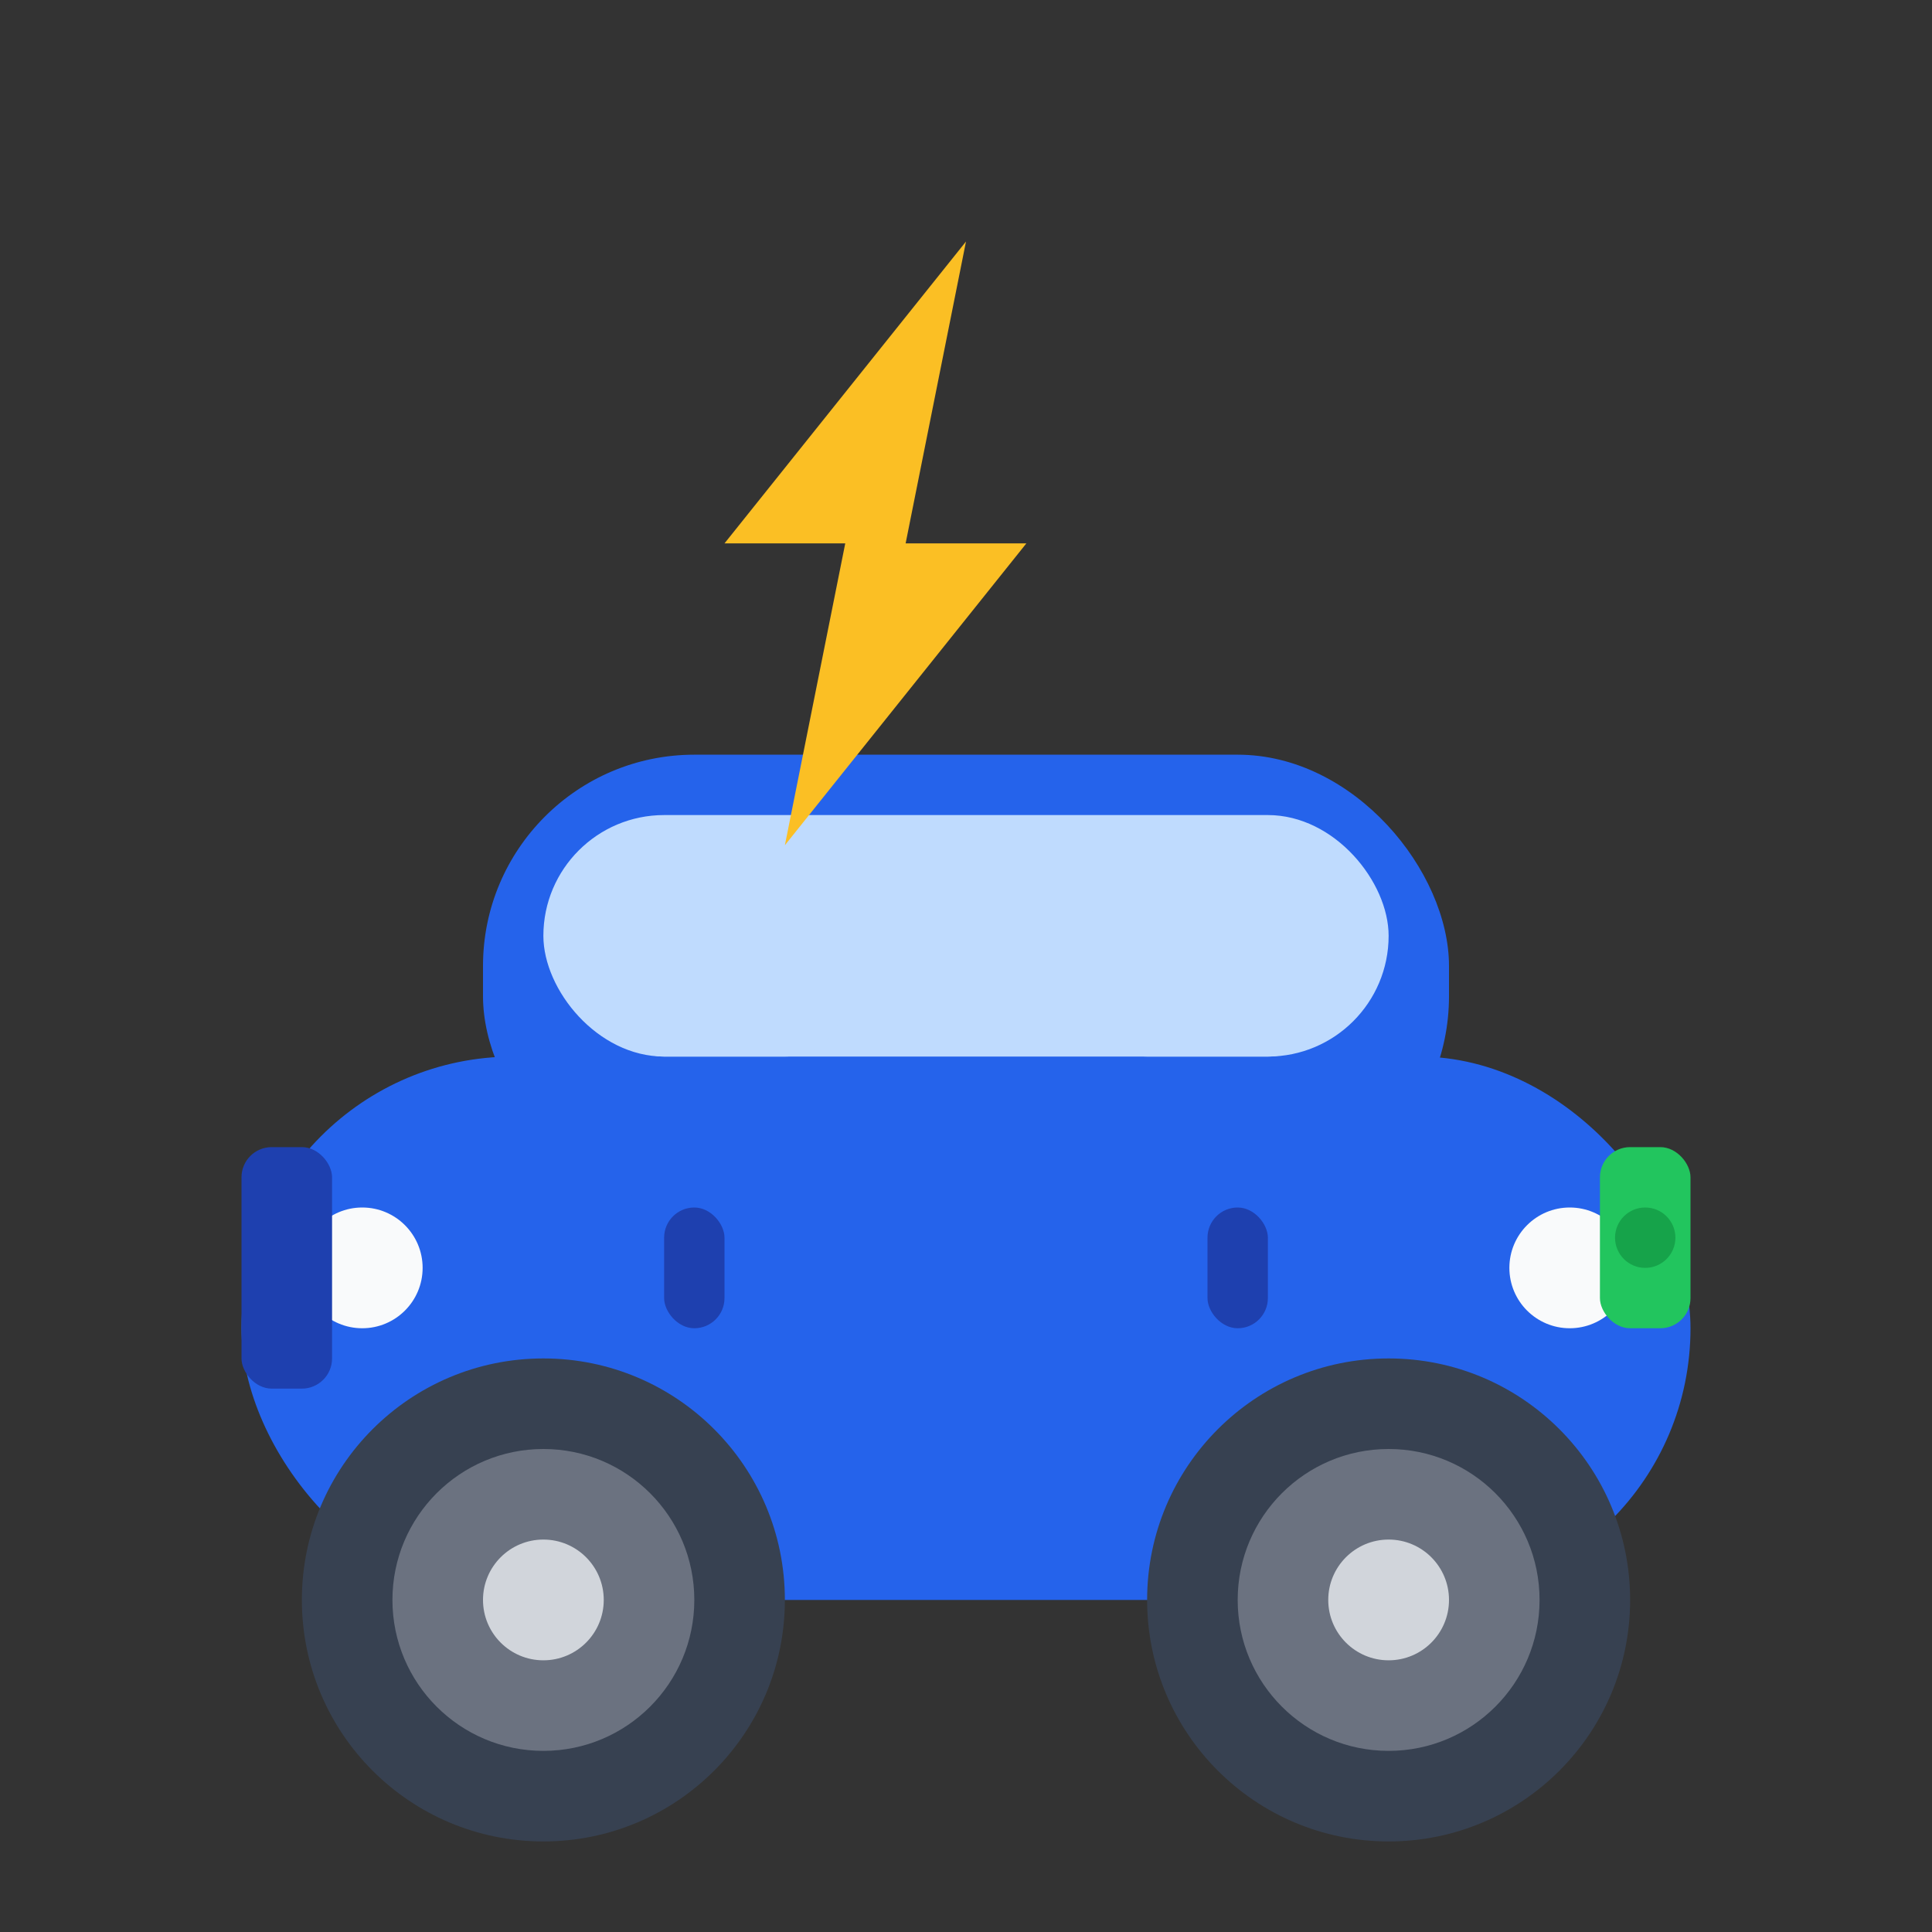 <svg width="64" height="64" viewBox="0 0 64 64" fill="none" xmlns="http://www.w3.org/2000/svg">
  <rect x="0" y="0" width="64" height="64" fill="#333333" stroke="none"/>
  <!-- Car body -->
  <rect x="8" y="35" width="48" height="18" rx="9" fill="#2563eb"/>
  
  <!-- Car roof/windows -->
  <rect x="16" y="25" width="32" height="15" rx="7" fill="#2563eb"/>
  
  <!-- Windshield -->
  <rect x="18" y="27" width="28" height="8" rx="4" fill="#bfdbfe"/>
  
  <!-- Side windows -->
  <rect x="20" y="29" width="8" height="6" rx="2" fill="#bfdbfe"/>
  <rect x="36" y="29" width="8" height="6" rx="2" fill="#bfdbfe"/>
  
  <!-- Wheels -->
  <circle cx="18" cy="53" r="8" fill="#374151"/>
  <circle cx="46" cy="53" r="8" fill="#374151"/>
  
  <!-- Wheel rims -->
  <circle cx="18" cy="53" r="5" fill="#6b7280"/>
  <circle cx="46" cy="53" r="5" fill="#6b7280"/>
  
  <!-- Wheel centers -->
  <circle cx="18" cy="53" r="2" fill="#d1d5db"/>
  <circle cx="46" cy="53" r="2" fill="#d1d5db"/>
  
  <!-- Electric symbol (lightning bolt) -->
  <path d="M32 8 L24 18 L28 18 L26 28 L34 18 L30 18 L32 8 Z" fill="#fbbf24"/>
  
  <!-- Headlights -->
  <circle cx="12" cy="42" r="2" fill="#f9fafb"/>
  <circle cx="52" cy="42" r="2" fill="#f9fafb"/>
  
  <!-- Door handles -->
  <rect x="22" y="40" width="2" height="4" rx="1" fill="#1e40af"/>
  <rect x="40" y="40" width="2" height="4" rx="1" fill="#1e40af"/>
  
  <!-- Front grille (minimal for electric) -->
  <rect x="8" y="38" width="3" height="8" rx="1" fill="#1e40af"/>
  
  <!-- Charging port -->
  <rect x="53" y="38" width="3" height="6" rx="1" fill="#22c55e"/>
  <circle cx="54.5" cy="41" r="1" fill="#16a34a"/>
</svg>
